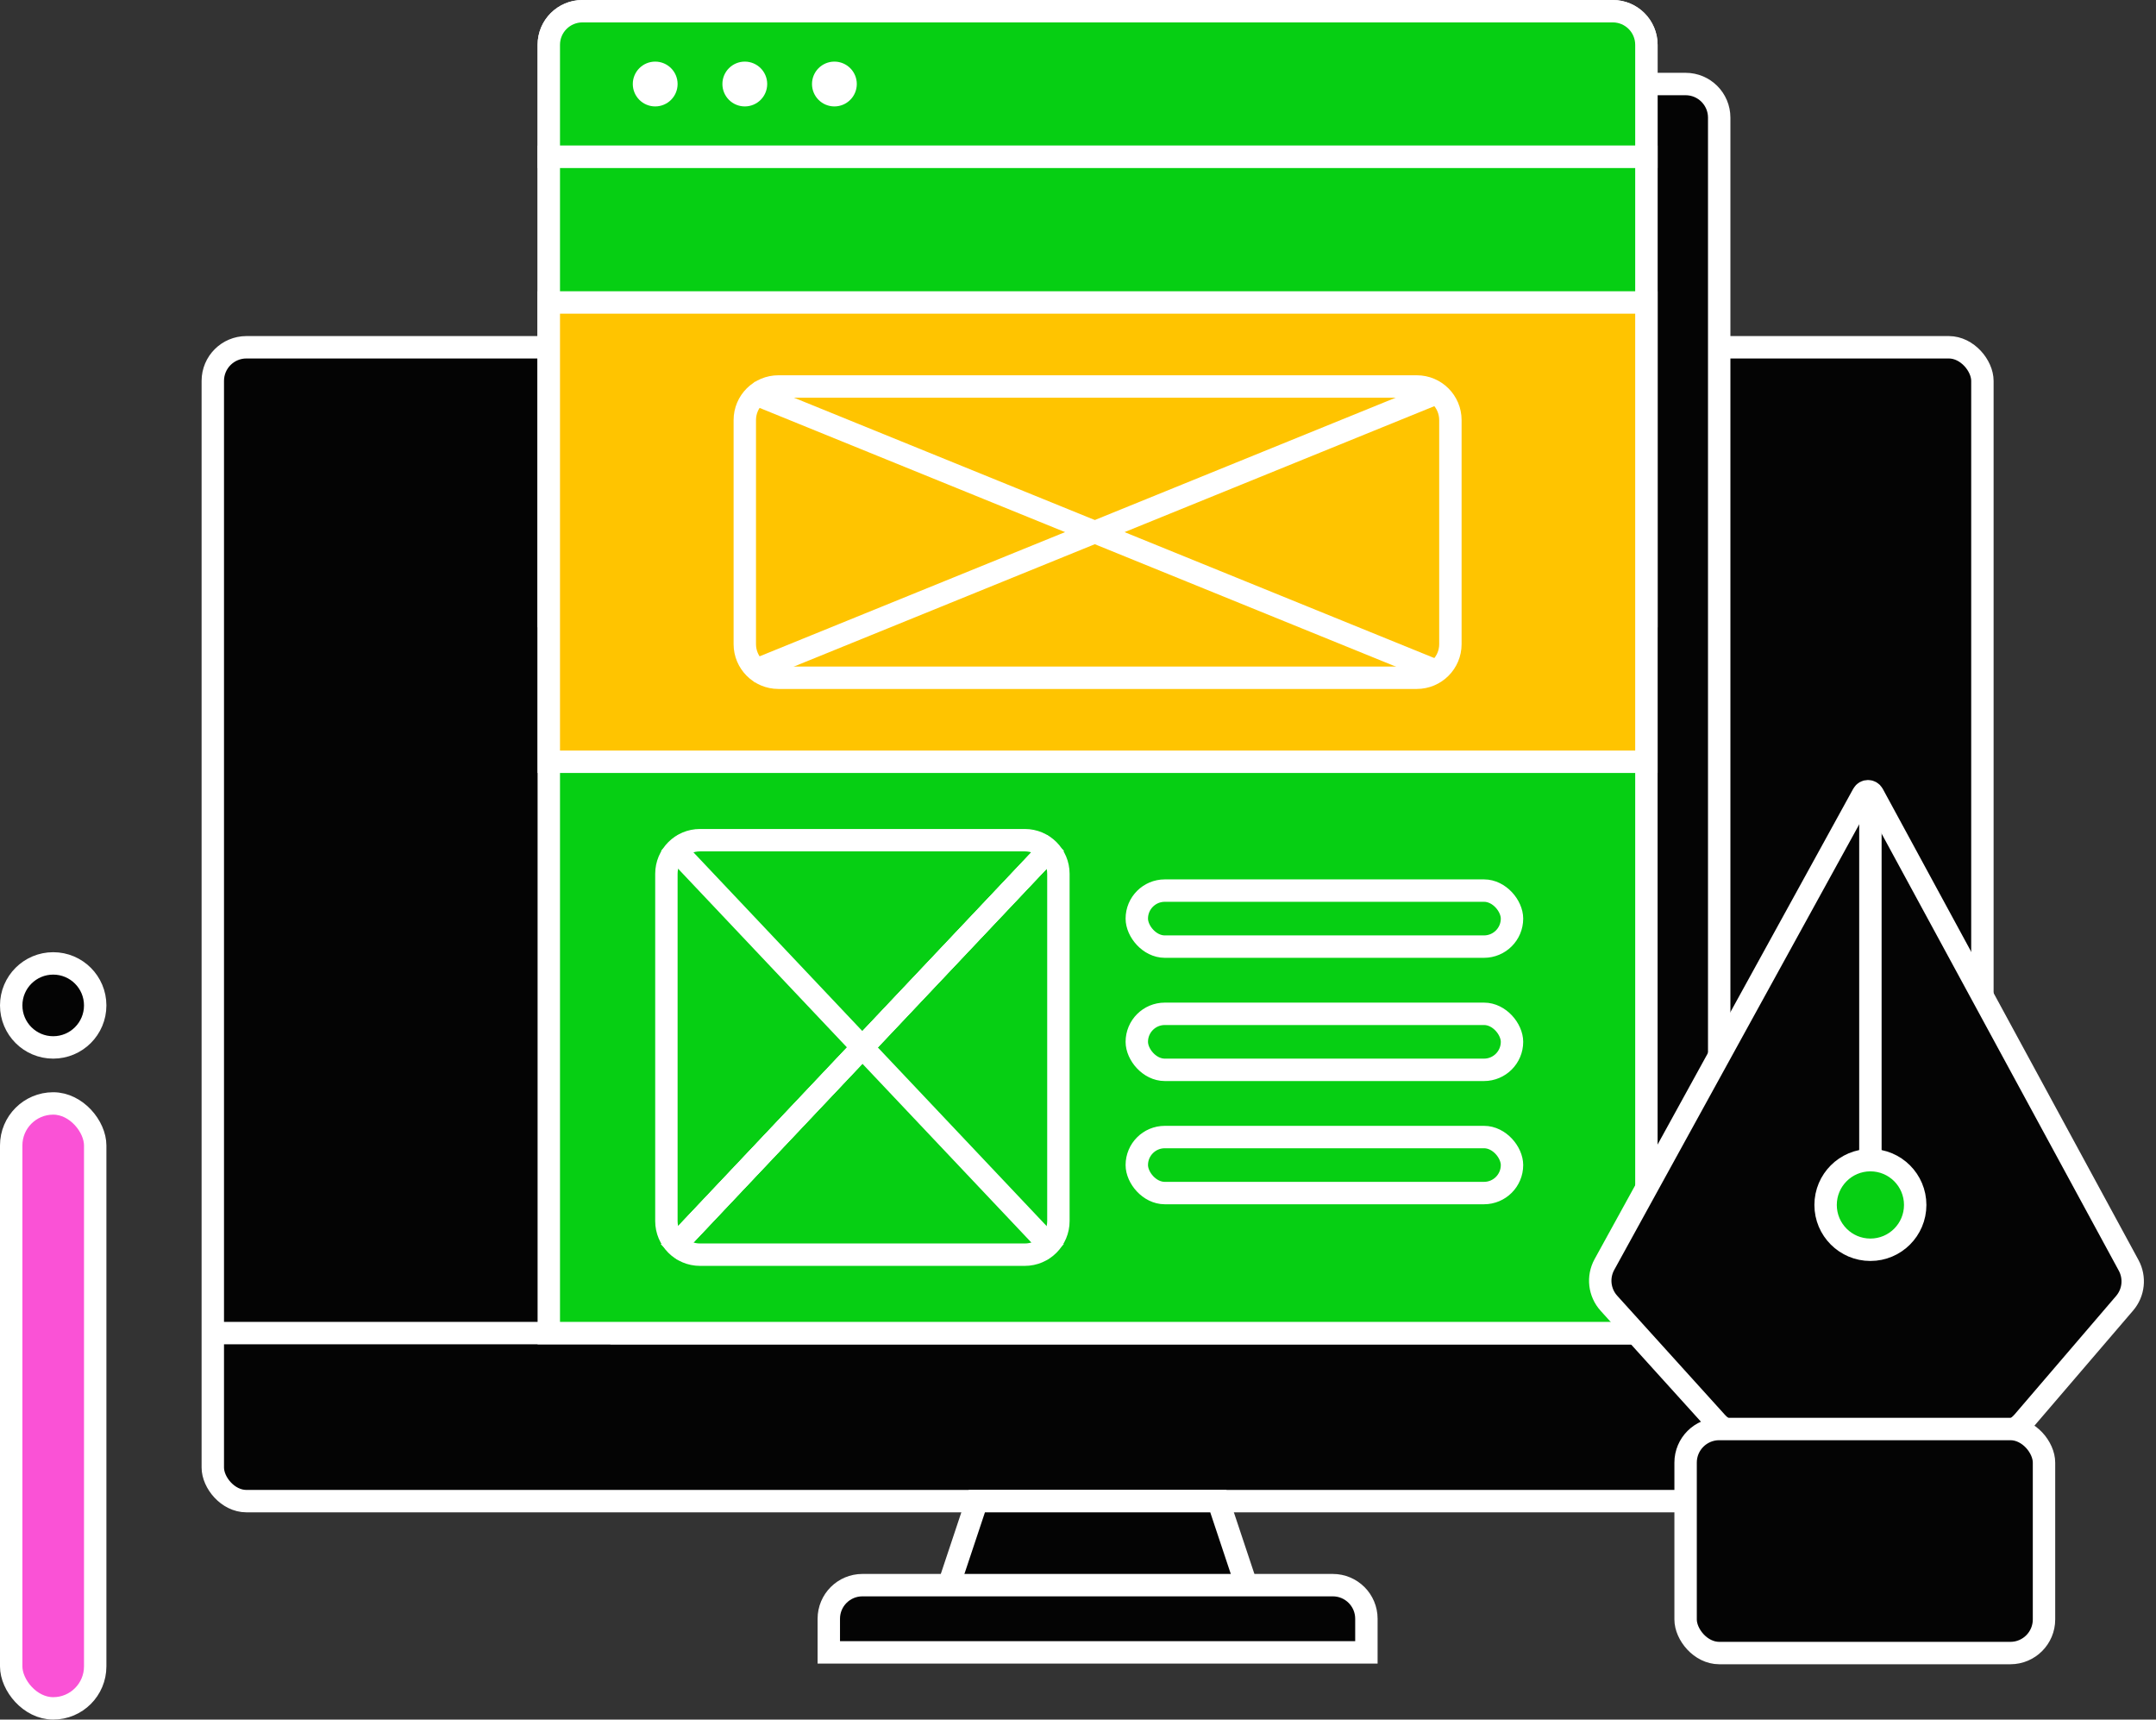 <svg width="385" height="307" viewBox="0 0 385 307" fill="none" xmlns="http://www.w3.org/2000/svg">
<rect x="0" y="0" width="385" height="307" fill="#333333" stroke="none"/>
<rect x="38" y="62" width="316" height="206" rx="6" fill="#040404" stroke="white" stroke-width="4"/>
<circle cx="9.5" cy="179.5" r="7.5" fill="#040404" stroke="white" stroke-width="4"/>
<rect x="2" y="197" width="15" height="108" rx="7.5" fill="#FA52D6" stroke="white" stroke-width="4"/>
<path d="M37 238H355" stroke="white" stroke-width="4"/>
<path d="M111 21C111 17.686 113.686 15 117 15H301C304.314 15 307 17.686 307 21V238H111V21Z" fill="#040404" stroke="white" stroke-width="4"/>
<path d="M98 8C98 4.686 100.686 2 104 2H288C291.314 2 294 4.686 294 8V238H98V8Z" fill="#06CF13" stroke="white" stroke-width="4"/>
<path d="M98 8C98 4.686 100.686 2 104 2H288C291.314 2 294 4.686 294 8V28H98V8Z" fill="#06CF13" stroke="white" stroke-width="4"/>
<path d="M98 28H294V110H98V28Z" fill="#06CF13" stroke="white" stroke-width="4"/>
<path d="M98 54H294V136H98V54Z" fill="#FFC400" stroke="white" stroke-width="4"/>
<path d="M139 69H253C256.314 69 259 71.686 259 75V115C259 118.314 256.314 121 253 121H139C135.686 121 133 118.314 133 115V75C133 71.686 135.686 69 139 69Z" stroke="white" stroke-width="4"/>
<path d="M125 150H183C186.314 150 189 152.686 189 156V218C189 221.314 186.314 224 183 224H125C121.686 224 119 221.314 119 218V156C119 152.686 121.686 150 125 150Z" fill="#06CF13" stroke="white" stroke-width="4"/>
<path d="M119.5 150.5L188.5 223.5" stroke="white" stroke-width="4"/>
<path d="M188.5 150.5L119.5 223.5" stroke="white" stroke-width="4"/>
<path d="M188.5 150.5L119.5 223.5" stroke="white" stroke-width="4"/>
<path d="M188.5 150.5L119.5 223.5" stroke="white" stroke-width="4"/>
<path d="M257 70L134 120" stroke="white" stroke-width="4"/>
<path d="M134 70L257 120" stroke="white" stroke-width="4"/>
<path d="M165.775 294L174.442 268H217.558L226.225 294H165.775Z" fill="#040404" stroke="white" stroke-width="4"/>
<path d="M148 289C148 285.686 150.686 283 154 283H238C241.314 283 244 285.686 244 289V295H148V289Z" fill="#040404" stroke="white" stroke-width="4"/>
<circle cx="117" cy="15" r="4" fill="white"/>
<circle cx="133" cy="15" r="4" fill="white"/>
<circle cx="149" cy="15" r="4" fill="white"/>
<rect x="203" y="159" width="67" height="10" rx="5" fill="#06CF13" stroke="white" stroke-width="4"/>
<rect x="203" y="181" width="67" height="10" rx="5" fill="#06CF13" stroke="white" stroke-width="4"/>
<rect x="203" y="203" width="67" height="10" rx="5" fill="#06CF13" stroke="white" stroke-width="4"/>
<path d="M286.5 225.759L332.692 141.774C333.073 141.082 334.069 141.084 334.447 141.779L380.114 225.904C381.301 228.091 381.016 230.783 379.397 232.671L361.258 253.833C360.119 255.163 358.454 255.928 356.703 255.928H311.008C309.312 255.928 307.696 255.211 306.559 253.954L287.308 232.676C285.591 230.779 285.267 228.002 286.5 225.759Z" fill="#040404" stroke="white" stroke-width="4"/>
<path d="M334 143.124L334 209.124" stroke="white" stroke-width="4"/>
<circle cx="334" cy="215.124" r="8" fill="#06CF13" stroke="white" stroke-width="4"/>
<rect x="301" y="255.124" width="64" height="40" rx="6" fill="#040404" stroke="white" stroke-width="4"/>
</svg>
